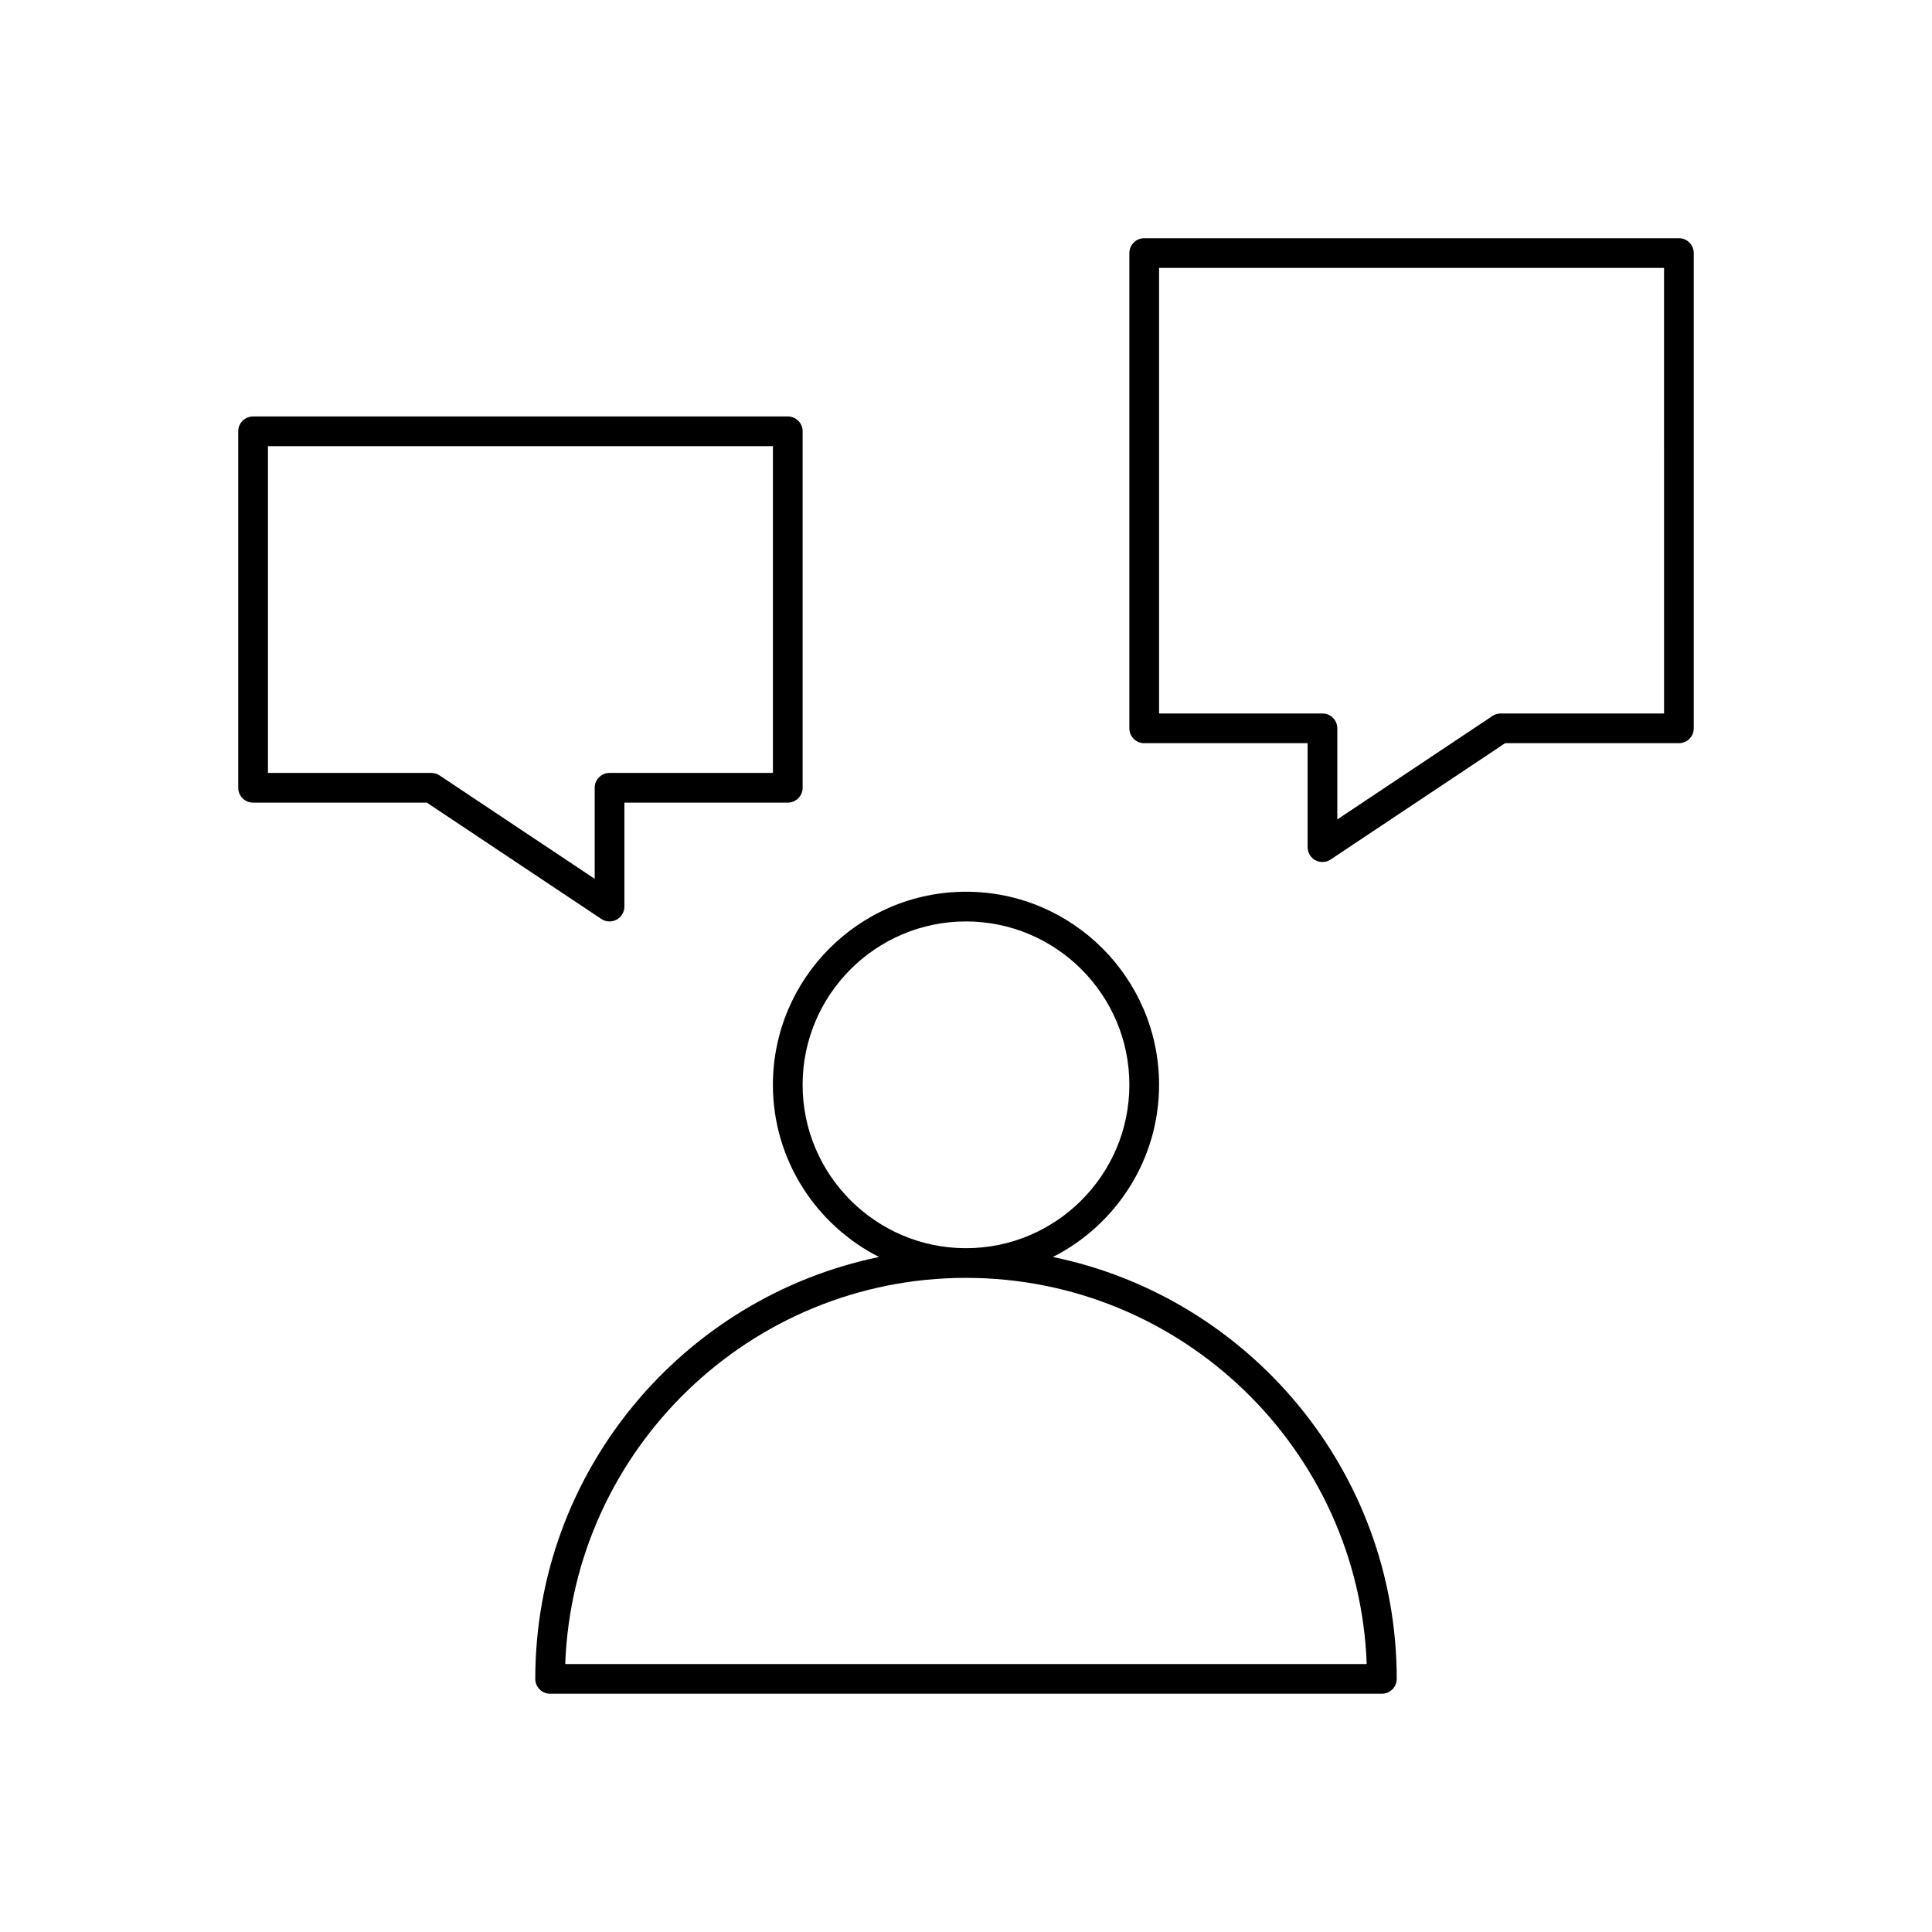 <?xml version="1.0" encoding="UTF-8"?>
<!-- The Best Svg Icon site in the world: iconSvg.co, Visit us! https://iconsvg.co -->
<svg fill="#000000" width="800px" height="800px" version="1.1" viewBox="144 144 512 512" xmlns="http://www.w3.org/2000/svg">
 <g>
  <path d="m588.93 207.13h-141.7c-2.172 0-3.938 1.762-3.938 3.938v125.95c0 2.172 1.762 3.938 3.938 3.938h43.297v27.551c0 1.457 0.805 2.785 2.078 3.473 0.582 0.305 1.219 0.461 1.855 0.461 0.762 0 1.52-0.219 2.18-0.66l46.242-30.828h46.043c2.172 0 3.938-1.762 3.938-3.938v-125.95c0-2.172-1.762-3.938-3.938-3.938zm-3.934 125.95h-43.297c-0.781 0-1.535 0.227-2.18 0.66l-41.117 27.41v-24.133c0-2.172-1.762-3.938-3.938-3.938h-43.297v-118.08h133.82z"/>
  <path d="m423.02 477.12c16.664-8.445 28.145-25.711 28.145-45.633 0-28.215-22.953-51.168-51.168-51.168s-51.168 22.953-51.168 51.168c0 19.926 11.477 37.188 28.141 45.633-51.938 10.676-91.117 56.758-91.117 111.8 0 2.172 1.762 3.938 3.938 3.938h220.42c2.172 0 3.938-1.762 3.938-3.938-0.004-55.047-39.191-101.13-91.125-111.8zm-66.32-45.633c0-23.875 19.422-43.297 43.297-43.297 23.867 0 43.297 19.422 43.297 43.297 0 23.867-19.43 43.297-43.297 43.297-23.879-0.004-43.297-19.43-43.297-43.297zm-62.906 153.5c2.078-56.789 48.918-102.34 106.2-102.34 57.277 0 104.13 45.547 106.2 102.34z"/>
  <path d="m305.54 388.19c0.637 0 1.273-0.156 1.859-0.465 1.273-0.684 2.074-2.016 2.074-3.473v-27.551h43.297c2.172 0 3.938-1.762 3.938-3.938v-94.465c0-2.172-1.762-3.938-3.938-3.938l-141.7 0.004c-2.172 0-3.938 1.762-3.938 3.938v94.465c0 2.172 1.762 3.938 3.938 3.938h46.043l46.242 30.828c0.652 0.434 1.414 0.656 2.18 0.656zm-3.938-35.426v24.137l-41.117-27.41c-0.645-0.434-1.398-0.66-2.18-0.66h-43.293v-86.594h133.82v86.594h-43.297c-2.172 0-3.938 1.762-3.938 3.934z"/>
 </g>
</svg>